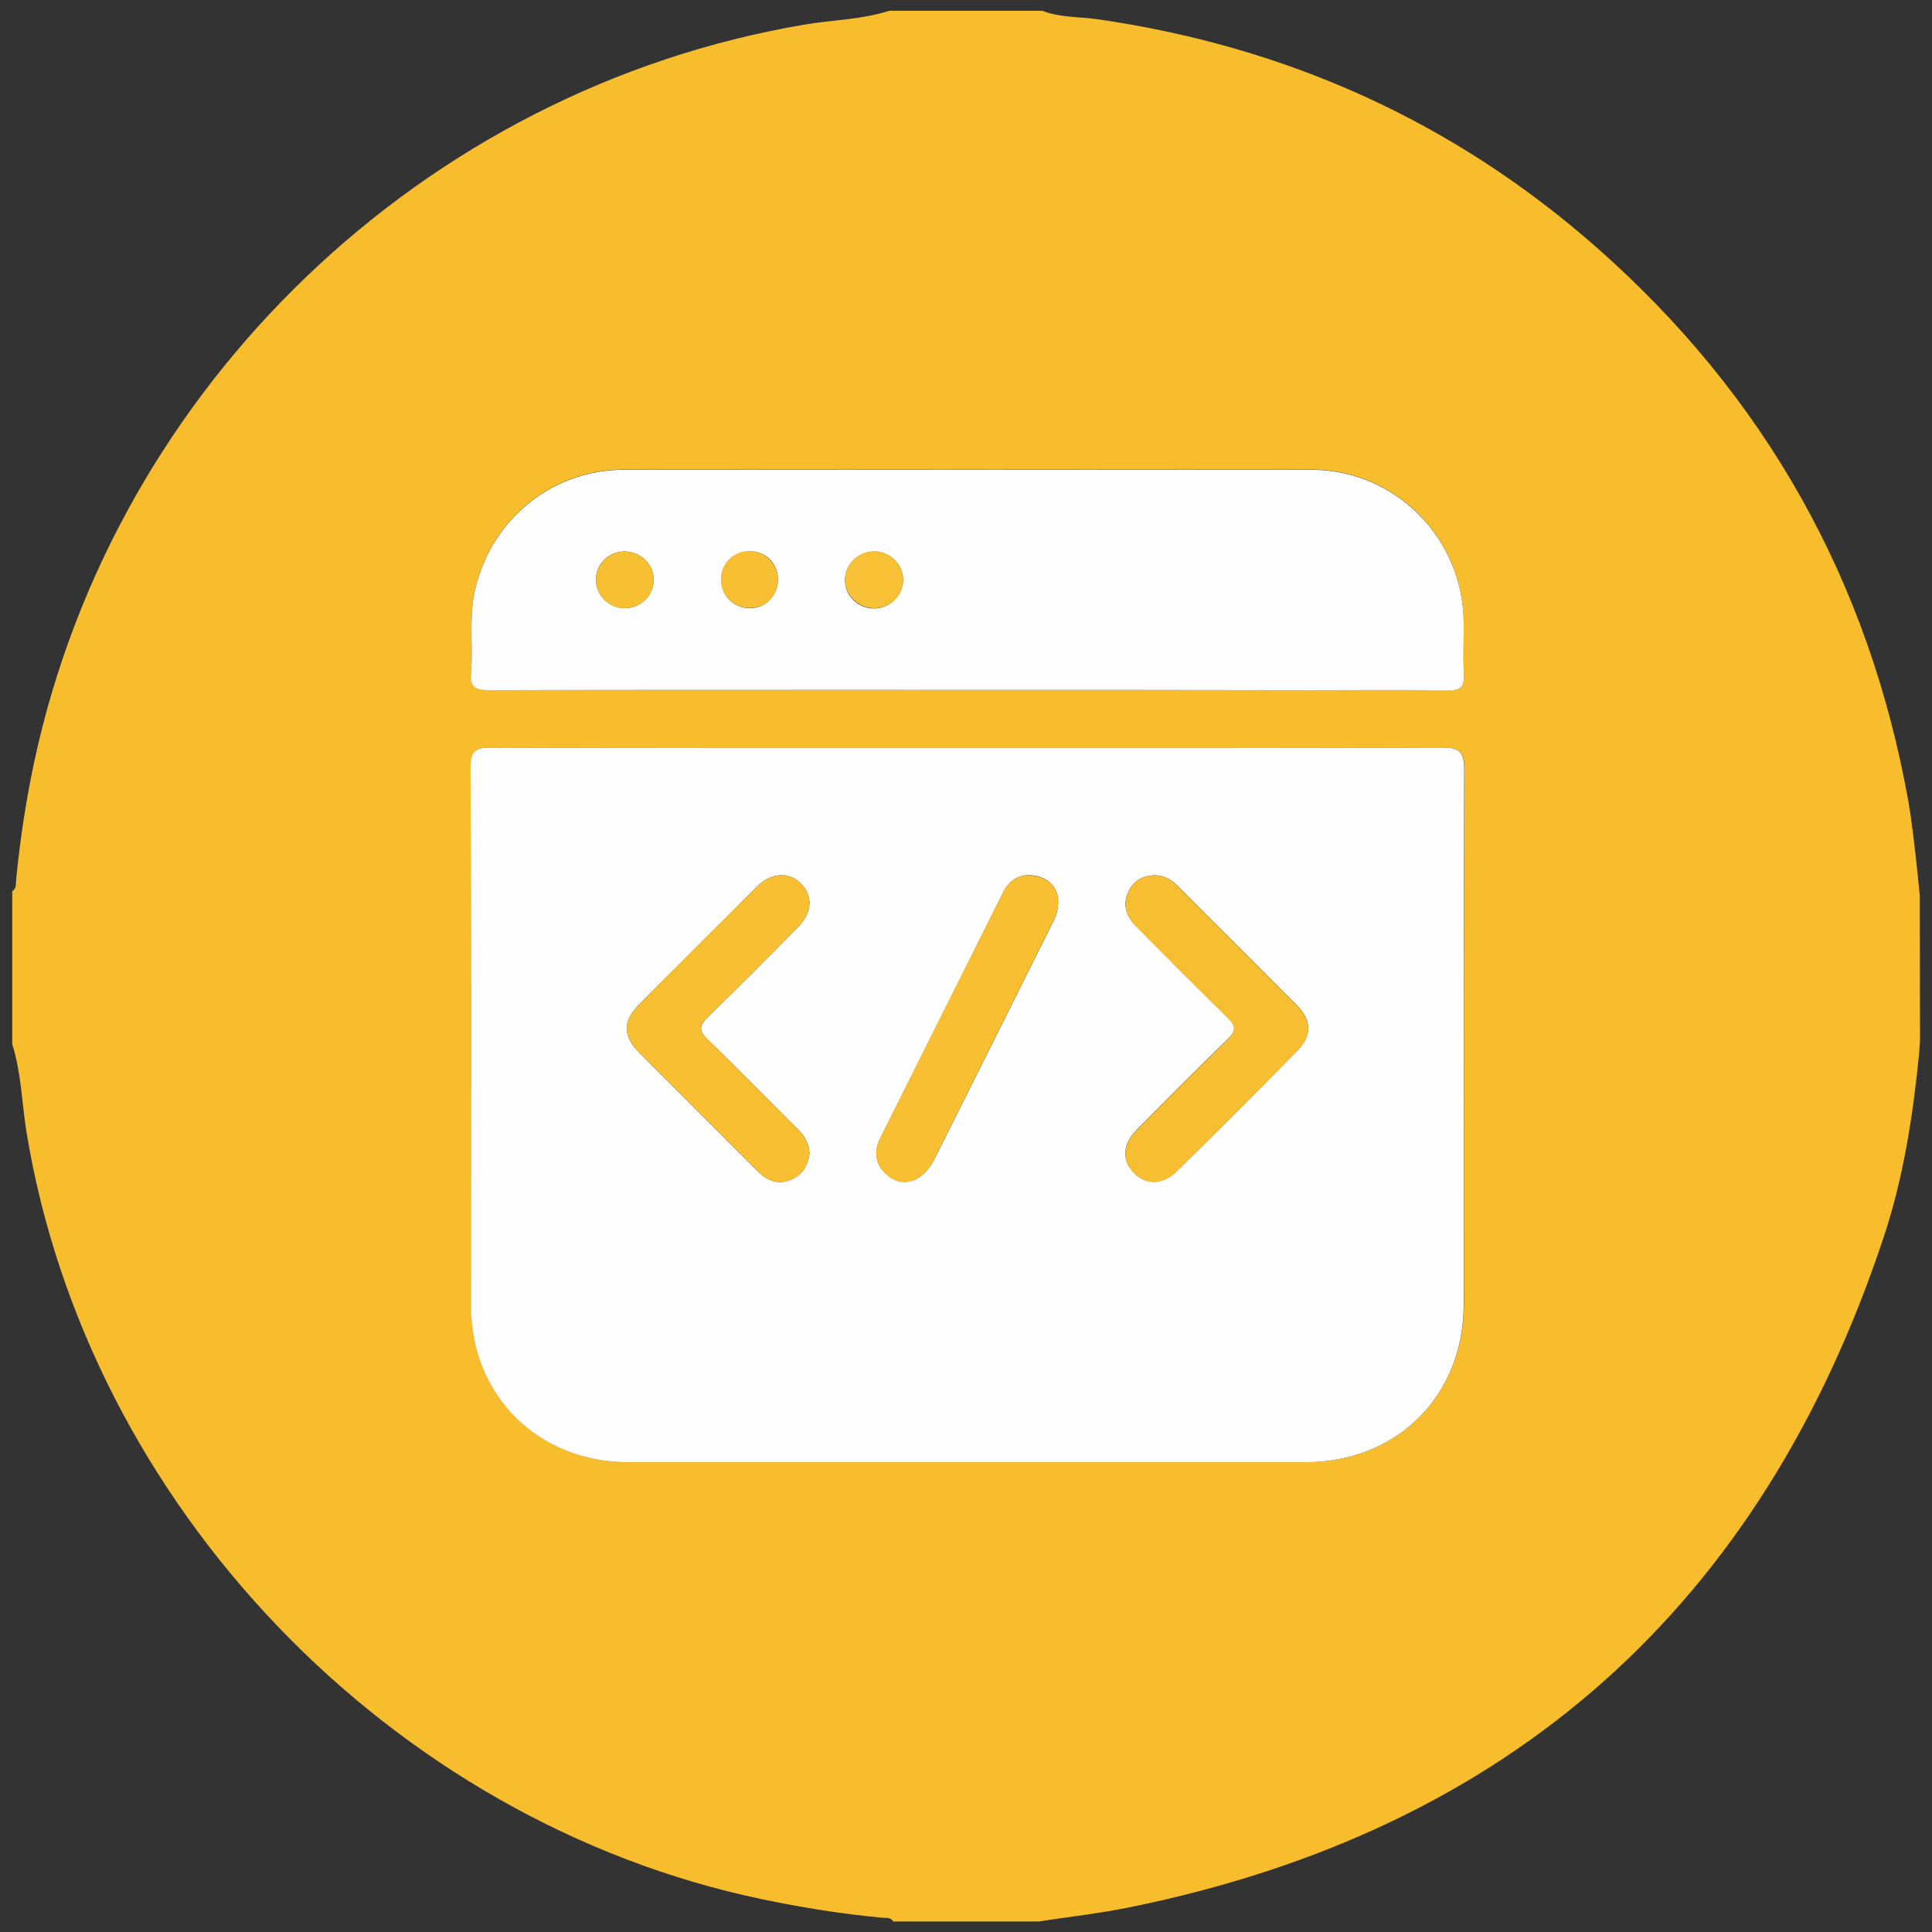 <?xml version="1.0" encoding="utf-8"?>
<!-- Generator: Adobe Illustrator 24.1.3, SVG Export Plug-In . SVG Version: 6.00 Build 0)  -->
<svg version="1.1" id="Layer_1" xmlns="http://www.w3.org/2000/svg" xmlns:xlink="http://www.w3.org/1999/xlink" x="0px" y="0px"
	 viewBox="0 0 79 79" style="enable-background:new 0 0 79 79;" xml:space="preserve">
<rect x="0" y="0" width="79" height="79" fill="#333333" stroke="none"/>
<style type="text/css">
	.st0{fill:#F7BD2D;}
	.st1{fill:#FEFEFE;}
	.st2{fill:#F7BF31;}
	.st3{fill:#F7BE31;}
	.st4{fill:#F7C035;}
	.st5{fill:#F7BF32;}
</style>
<g>
	<path class="st0" d="M0.5,42.7c0-2.09,0-4.17,0-6.26c0.19-0.11,0.14-0.31,0.16-0.48c0.16-1.62,0.4-3.22,0.74-4.81
		C4.7,15.75,17.34,3.65,32.87,1.01c1.16-0.2,2.35-0.2,3.49-0.57c2.09,0,4.17,0,6.26,0c0.71,0.28,1.47,0.24,2.21,0.34
		c7.75,1.11,14.61,4.18,20.48,9.36c6.87,6.06,11.12,13.62,12.73,22.66c0.22,1.26,0.46,3.82,0.46,3.82l0.01,5.91
		c0,0-0.02,0.39-0.04,0.58c-0.25,2.53-0.64,5.05-1.44,7.46c-4.99,15.07-15.25,24.25-30.84,27.42c-1.23,0.25-2.48,0.39-3.72,0.58
		c-1.98,0-3.97,0-5.95,0c-0.09-0.17-0.25-0.14-0.4-0.15c-1.67-0.15-3.32-0.42-4.96-0.76C15.96,74.48,3.57,61.54,1.08,46.27
		C0.89,45.08,0.87,43.86,0.5,42.7z M39.62,30.59c-6.51,0-13.02,0.01-19.53-0.02c-0.68,0-0.84,0.18-0.84,0.85
		c0.02,7.32,0.01,14.65,0.02,21.97c0,3.66,2.75,6.4,6.43,6.4c9.23,0,18.46,0,27.69,0c3.73,0,6.46-2.72,6.47-6.44
		c0-7.3-0.01-14.59,0.02-21.89c0-0.7-0.18-0.89-0.88-0.89C52.53,30.6,46.08,30.59,39.62,30.59z M39.55,28.21c4.7,0,9.41,0,14.11,0
		c1.86,0,3.71-0.02,5.57,0.01c0.51,0.01,0.66-0.15,0.63-0.65c-0.04-0.71,0-1.42-0.01-2.14c-0.03-3.43-2.79-6.22-6.21-6.23
		c-9.38-0.01-18.76-0.01-28.14,0c-3,0-5.52,2.13-6.11,5.08c-0.21,1.06-0.04,2.13-0.13,3.19c-0.05,0.64,0.21,0.74,0.77,0.74
		C26.54,28.2,33.05,28.21,39.55,28.21z"/>
	<path class="st1" d="M39.62,30.59c6.46,0,12.92,0.01,19.37-0.02c0.7,0,0.88,0.19,0.88,0.89c-0.03,7.3-0.01,14.59-0.02,21.89
		c0,3.72-2.73,6.44-6.47,6.44c-9.23,0-18.46,0-27.69,0c-3.68,0-6.43-2.73-6.43-6.4c0-7.32,0.01-14.65-0.02-21.97
		c0-0.67,0.16-0.85,0.84-0.85C26.6,30.6,33.11,30.59,39.62,30.59z M33.1,47.17c-0.01-0.44-0.23-0.76-0.53-1.05
		c-1.21-1.2-2.39-2.42-3.62-3.6c-0.4-0.38-0.36-0.59,0.01-0.95c1.24-1.2,2.46-2.43,3.67-3.66c0.6-0.61,0.62-1.31,0.09-1.81
		c-0.49-0.46-1.19-0.42-1.76,0.15c-1.62,1.61-3.24,3.22-4.85,4.85c-0.65,0.66-0.64,1.26,0.01,1.92c0.89,0.91,1.79,1.8,2.69,2.7
		c0.74,0.74,1.46,1.48,2.21,2.21c0.37,0.36,0.8,0.52,1.32,0.31C32.82,48.03,33.04,47.66,33.1,47.17z M47.19,35.79
		c-0.51,0.02-0.87,0.25-1.07,0.72c-0.23,0.54-0.04,0.99,0.35,1.38c1.24,1.24,2.47,2.49,3.72,3.71c0.36,0.34,0.37,0.55,0,0.9
		c-1.26,1.22-2.49,2.46-3.72,3.71c-0.58,0.59-0.6,1.25-0.1,1.75c0.5,0.5,1.17,0.5,1.76-0.08c1.65-1.62,3.28-3.25,4.9-4.9
		c0.62-0.63,0.62-1.25,0-1.87c-1.62-1.64-3.27-3.27-4.9-4.91C47.87,35.95,47.57,35.78,47.19,35.79z M43.27,36.81
		c-0.02-0.42-0.28-0.84-0.84-0.98c-0.62-0.15-1.11,0.07-1.4,0.64c-1.68,3.36-3.36,6.72-5.04,10.08c-0.26,0.53-0.21,1.05,0.25,1.46
		c0.65,0.59,1.48,0.34,1.96-0.6c1.62-3.22,3.23-6.45,4.84-9.67C43.16,37.5,43.28,37.25,43.27,36.81z"/>
	<path class="st1" d="M39.55,28.21c-6.51,0-13.02-0.01-19.52,0.01c-0.57,0-0.83-0.1-0.77-0.74c0.09-1.06-0.08-2.13,0.13-3.19
		c0.59-2.95,3.11-5.08,6.11-5.08c9.38-0.01,18.76-0.01,28.14,0c3.42,0.01,6.18,2.8,6.21,6.23c0.01,0.71-0.03,1.43,0.01,2.14
		c0.03,0.49-0.13,0.65-0.63,0.65c-1.86-0.03-3.71-0.01-5.57-0.01C48.96,28.21,44.26,28.21,39.55,28.21z M36.93,23.7
		c-0.01-0.63-0.54-1.15-1.18-1.15c-0.64,0-1.18,0.5-1.2,1.14c-0.02,0.66,0.54,1.21,1.22,1.19C36.41,24.86,36.93,24.33,36.93,23.7z
		 M25.54,24.87c0.64,0,1.17-0.5,1.19-1.13c0.02-0.66-0.54-1.2-1.21-1.19c-0.65,0.01-1.16,0.53-1.15,1.17
		C24.38,24.35,24.9,24.86,25.54,24.87z M31.81,23.67c-0.01-0.65-0.52-1.14-1.17-1.13c-0.65,0.01-1.15,0.51-1.15,1.16
		c0,0.68,0.54,1.19,1.22,1.17C31.34,24.84,31.82,24.33,31.81,23.67z"/>
	<path class="st2" d="M33.1,47.18c-0.06,0.49-0.28,0.86-0.76,1.06c-0.52,0.22-0.95,0.05-1.32-0.31c-0.75-0.73-1.47-1.47-2.21-2.21
		c-0.9-0.9-1.8-1.79-2.69-2.7c-0.65-0.67-0.66-1.27-0.01-1.92c1.61-1.63,3.22-3.24,4.85-4.85c0.57-0.57,1.27-0.61,1.76-0.15
		c0.53,0.5,0.51,1.2-0.09,1.81c-1.21,1.23-2.43,2.46-3.67,3.66c-0.38,0.36-0.41,0.58-0.01,0.95c1.23,1.18,2.41,2.4,3.62,3.6
		C32.87,46.42,33.09,46.74,33.1,47.18z"/>
	<path class="st3" d="M47.19,35.79c0.38-0.01,0.68,0.16,0.94,0.42c1.63,1.64,3.27,3.26,4.9,4.91c0.62,0.63,0.62,1.24,0,1.87
		c-1.62,1.65-3.26,3.28-4.9,4.9c-0.58,0.58-1.26,0.58-1.76,0.08c-0.5-0.5-0.47-1.17,0.1-1.75c1.23-1.25,2.46-2.49,3.72-3.71
		c0.36-0.35,0.35-0.55,0-0.9c-1.26-1.22-2.49-2.47-3.72-3.71c-0.39-0.39-0.57-0.84-0.35-1.38C46.32,36.04,46.68,35.81,47.19,35.79z"
		/>
	<path class="st2" d="M43.27,36.81c0.01,0.43-0.11,0.69-0.24,0.94c-1.61,3.22-3.22,6.45-4.84,9.67c-0.47,0.94-1.31,1.19-1.96,0.6
		c-0.45-0.42-0.51-0.93-0.25-1.46c1.67-3.36,3.35-6.72,5.04-10.08c0.29-0.58,0.78-0.8,1.4-0.64C42.99,35.97,43.25,36.39,43.27,36.81
		z"/>
	<path class="st4" d="M36.93,23.7c0.01,0.63-0.52,1.16-1.16,1.17c-0.67,0.01-1.23-0.53-1.22-1.19c0.02-0.63,0.55-1.14,1.2-1.14
		C36.39,22.55,36.92,23.07,36.93,23.7z"/>
	<path class="st5" d="M25.54,24.87c-0.65,0-1.16-0.52-1.17-1.15c0-0.64,0.51-1.16,1.15-1.17c0.67-0.01,1.23,0.53,1.21,1.19
		C26.72,24.37,26.18,24.87,25.54,24.87z"/>
	<path class="st2" d="M31.81,23.67c0.02,0.66-0.46,1.17-1.11,1.19c-0.68,0.03-1.22-0.49-1.22-1.17c0-0.65,0.51-1.15,1.15-1.16
		C31.28,22.54,31.79,23.03,31.81,23.67z"/>
</g>
</svg>
